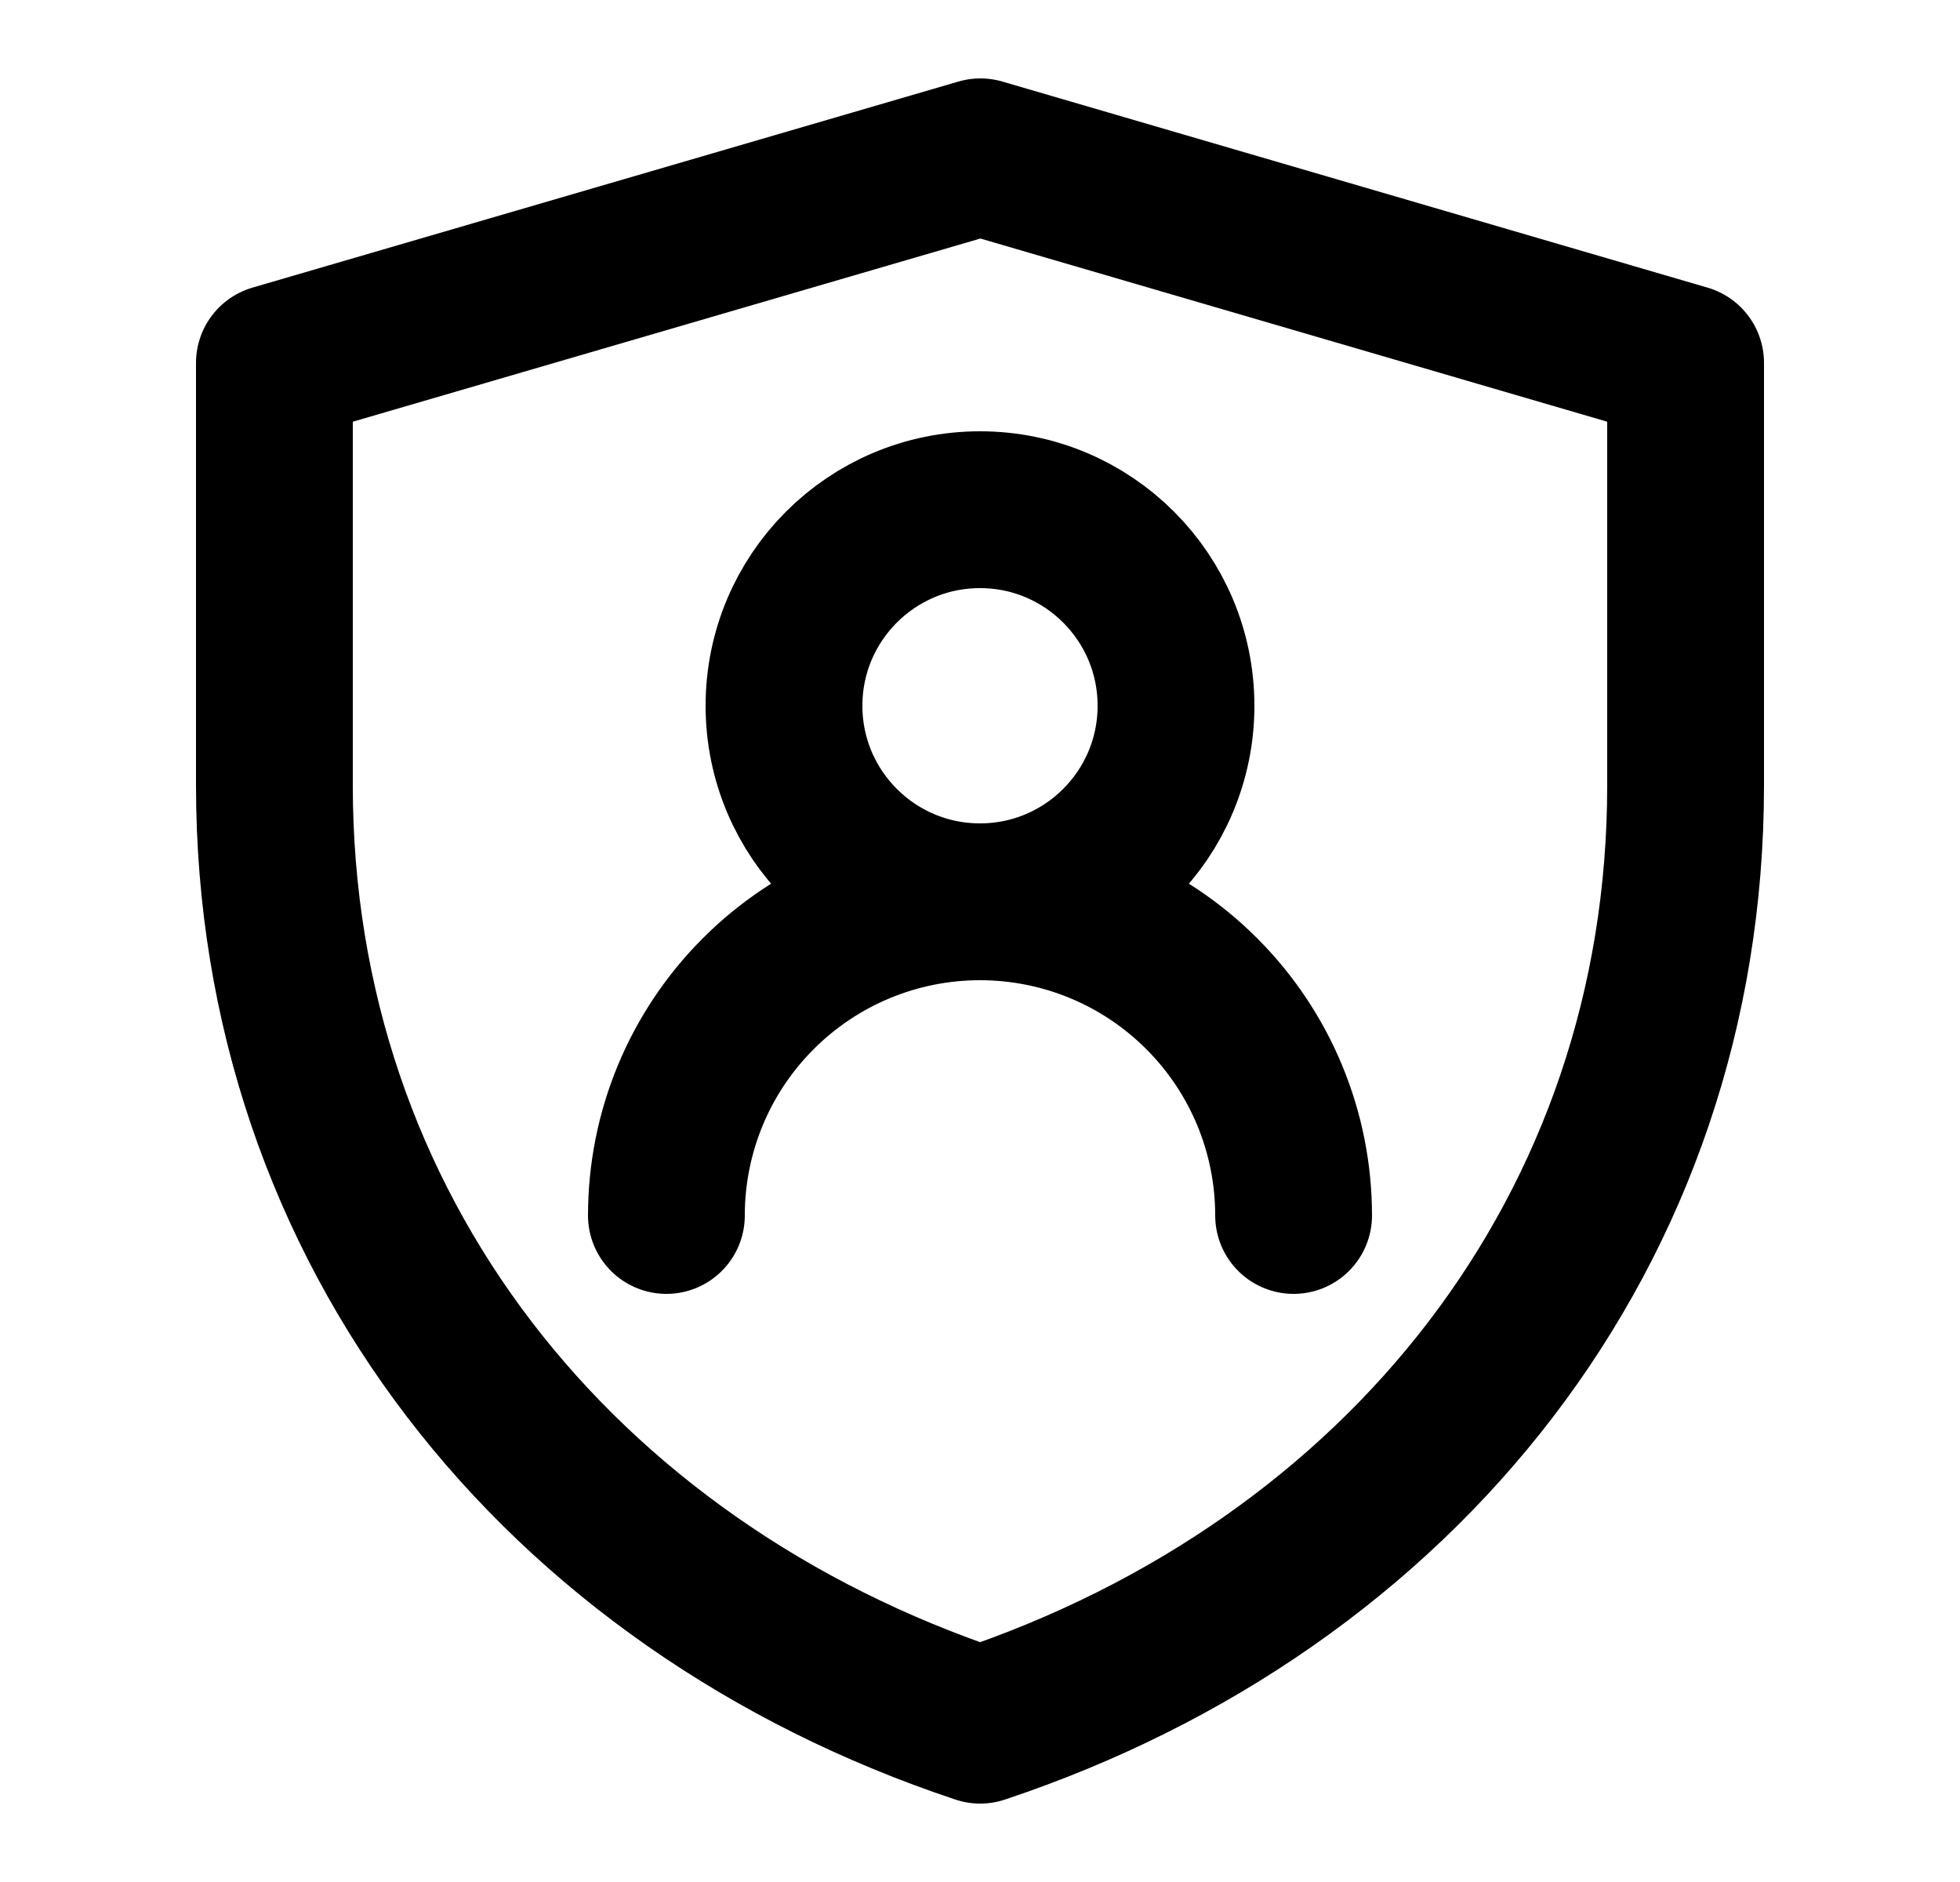 <svg width="25" height="24" viewBox="0 0 25 24" fill="none" xmlns="http://www.w3.org/2000/svg">
<path d="M3.5 4.628L12.505 2L21.5 4.628V10.017C21.5 15.681 17.875 20.209 12.502 22C7.127 20.21 3.5 15.68 3.5 10.014V4.628Z" stroke="black" stroke-width="2" stroke-linejoin="round"/>
<path d="M12.5 11.5C13.881 11.5 15 10.381 15 9C15 7.619 13.881 6.5 12.5 6.5C11.119 6.5 10 7.619 10 9C10 10.381 11.119 11.5 12.5 11.5Z" stroke="black" stroke-width="2" stroke-linecap="round" stroke-linejoin="round"/>
<path d="M16.5 15.5C16.5 14.439 16.079 13.422 15.328 12.672C14.578 11.921 13.561 11.5 12.5 11.5C11.439 11.5 10.422 11.921 9.672 12.672C8.921 13.422 8.5 14.439 8.5 15.5" stroke="black" stroke-width="2" stroke-linecap="round" stroke-linejoin="round"/>
</svg>
